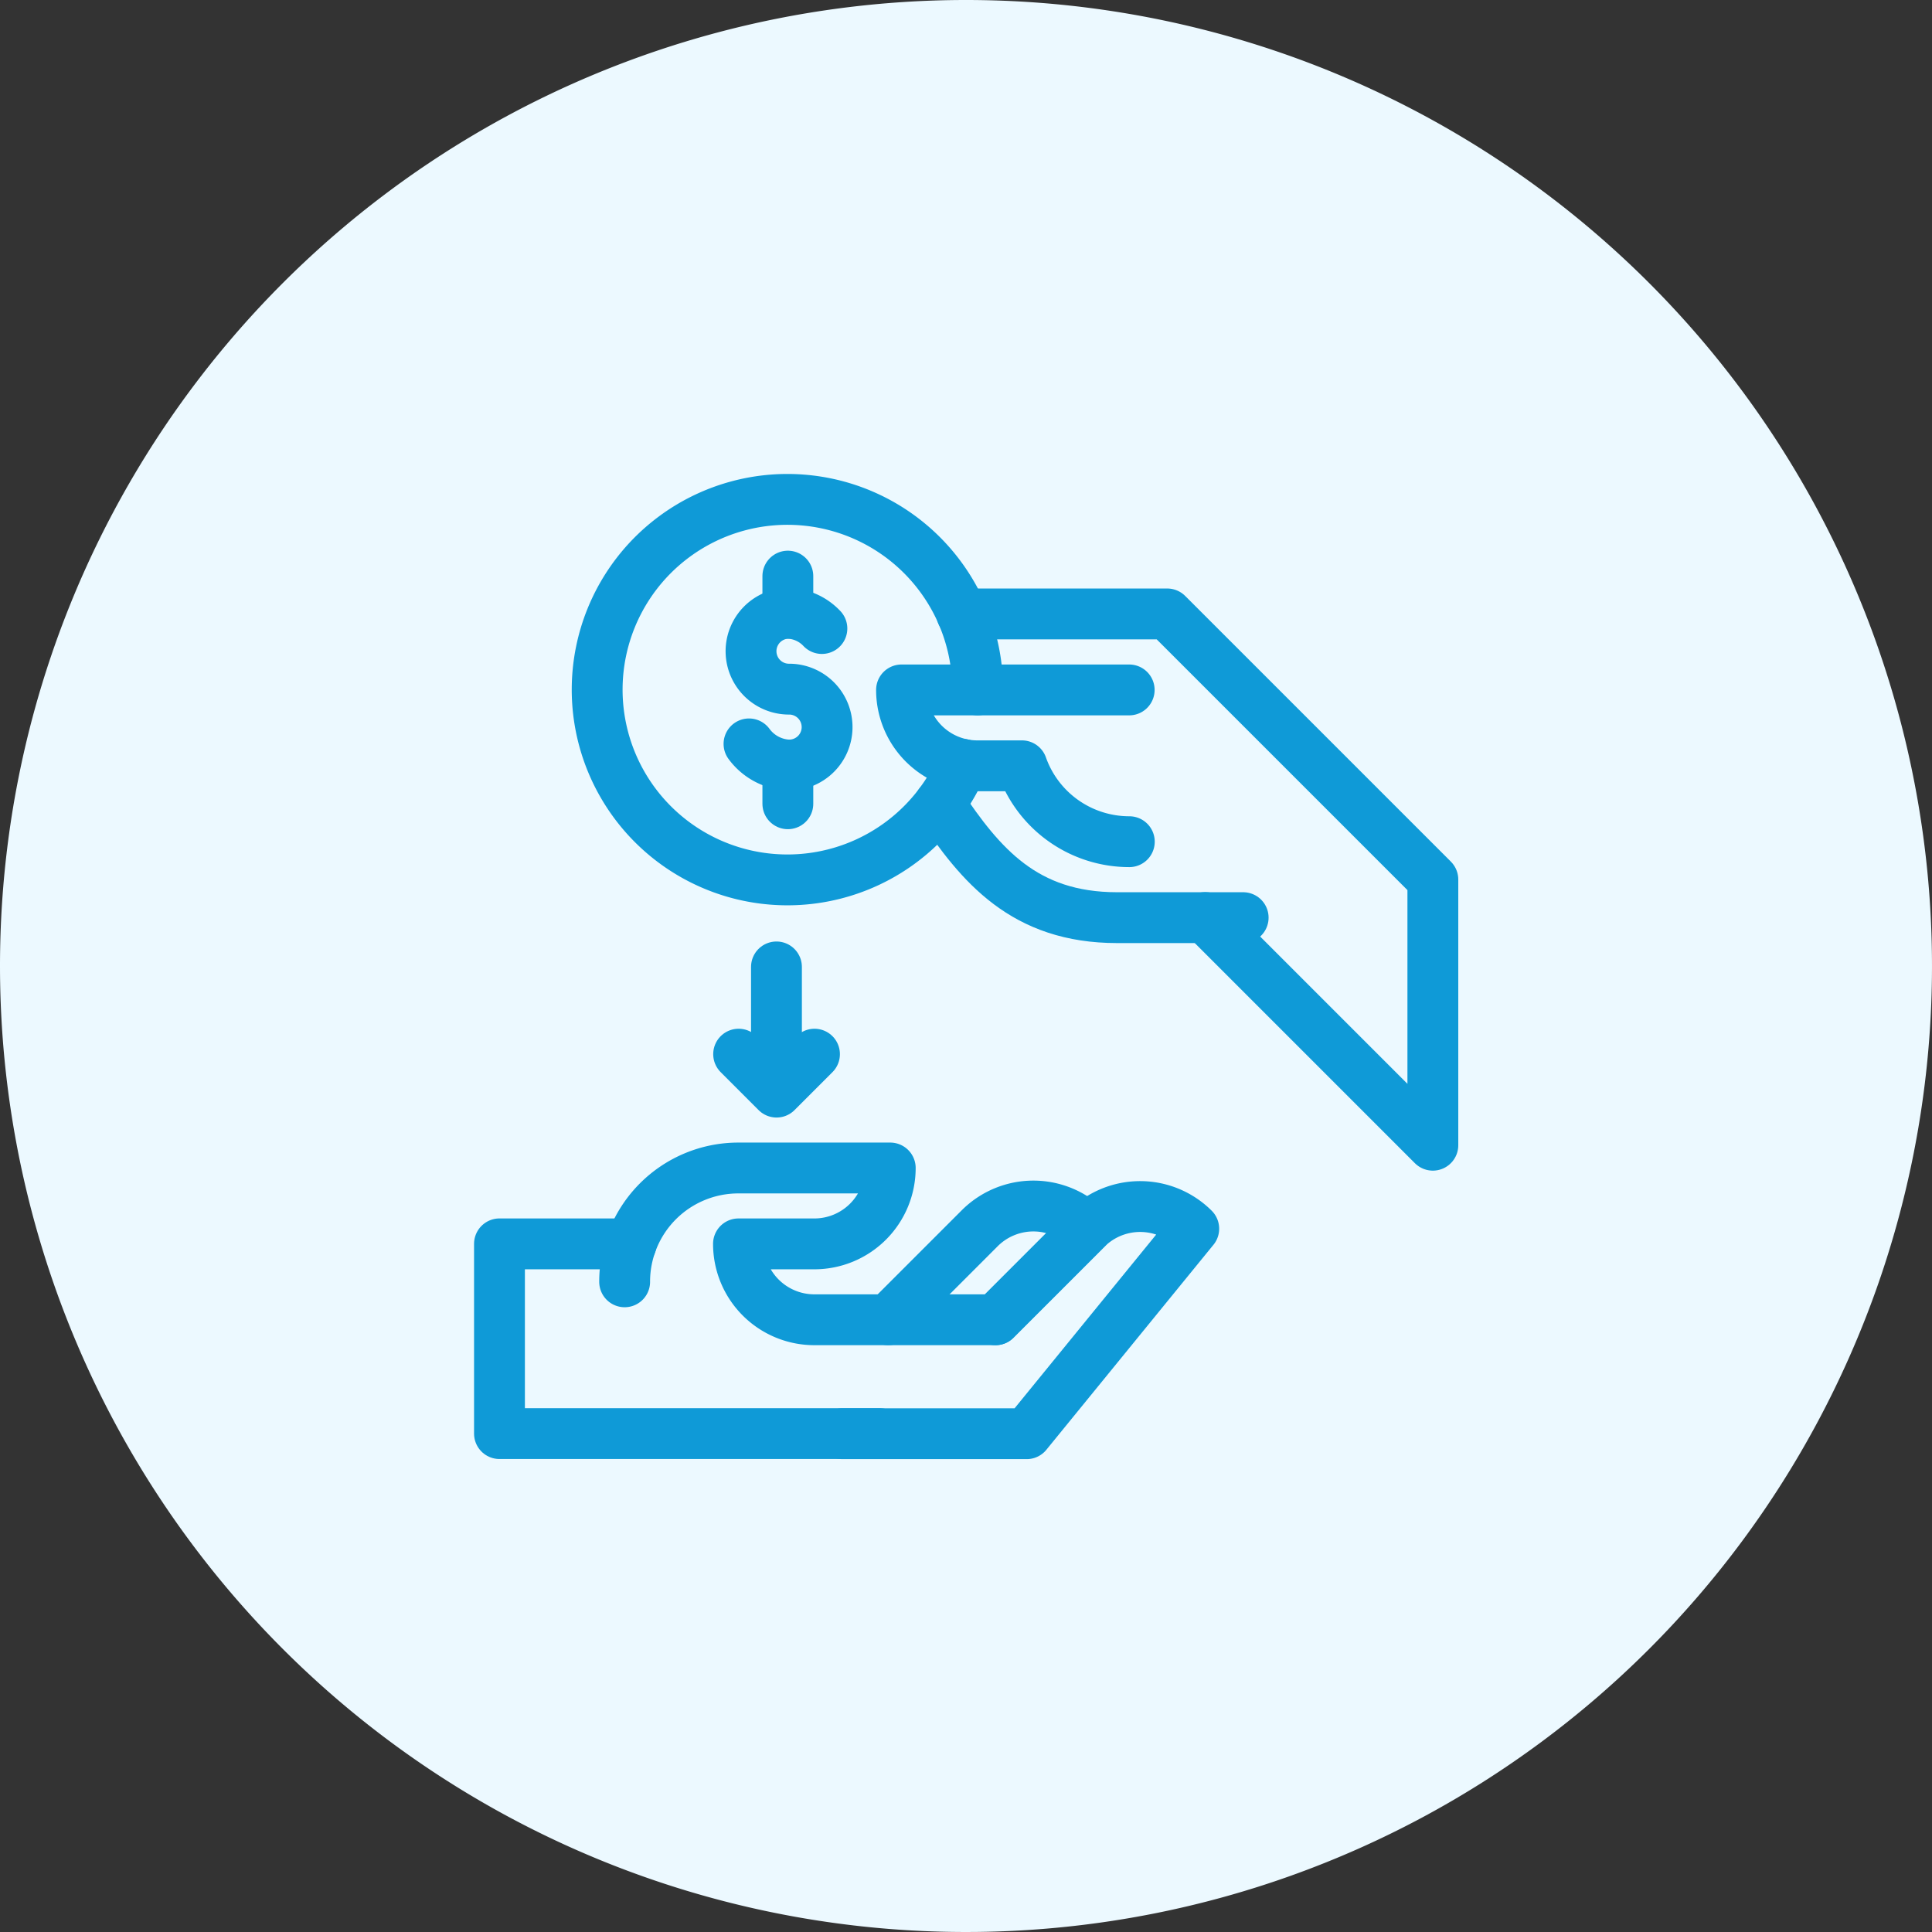 <?xml version="1.0" encoding="UTF-8"?>
<svg xmlns="http://www.w3.org/2000/svg" xmlns:xlink="http://www.w3.org/1999/xlink" width="76" height="76" viewBox="0 0 76 76">
  <rect x="0" y="0" width="76" height="76" fill="#333333" stroke="none"/>
  <defs>
    <clipPath id="clip-path">
      <rect id="Rectangle_15996" data-name="Rectangle 15996" width="40" height="40" transform="translate(-0.608 -0.608)"></rect>
    </clipPath>
  </defs>
  <g id="Speedy_Lending_and_Borrowing" data-name="Speedy Lending and Borrowing" transform="translate(-160 -3028)">
    <path id="Path_49319" data-name="Path 49319" d="M38,0A38,38,0,1,1,0,38,38,38,0,0,1,38,0Z" transform="translate(160 3028)" fill="#ecf9ff"></path>
    <g id="Speedy_Lending_and_Borrowing-2" data-name="Speedy Lending and Borrowing" transform="translate(178.608 3046.608)" clip-path="url(#clip-path)">
      <g id="Speedy_Lending_and_Borrowing-3" data-name="Speedy Lending and Borrowing" transform="translate(1.04 1.041)">
        <g id="Group_16" data-name="Group 16" transform="translate(0 0)">
          <g id="Borrowing_Lending" data-name="Borrowing Lending" transform="translate(0 0)">
            <g id="Borrowing_Lending-2" data-name="Borrowing Lending-2">
              <g id="Group_4" data-name="Group 4">
                <g id="Group_3" data-name="Group 3">
                  <g id="Group_2" data-name="Group 2">
                    <path id="Path_8" data-name="Path 8" d="M174.386,279.07l3.6-3.6a2.985,2.985,0,0,1,4.221,0h0l-3.6,3.6" transform="translate(-159.094 -246.803)" fill="none" stroke="#0f9ad7" stroke-linecap="round" stroke-linejoin="round" stroke-width="2"></path>
                    <path id="Path_9" data-name="Path 9" d="M183.923,258.19a4.481,4.481,0,0,1-4.224-2.985h-1.747a2.88,2.88,0,0,1-.6-.06,2.984,2.984,0,0,1-2.389-2.925h8.955" transform="translate(-159.147 -244.729)" fill="none" stroke="#0f9ad7" stroke-linecap="round" stroke-linejoin="round" stroke-width="2"></path>
                    <path id="Path_10" data-name="Path 10" d="M187.151,260.869l8.955,8.956v-10.45l-10.45-10.45h-8.08" transform="translate(-159.389 -244.424)" fill="none" stroke="#0f9ad7" stroke-linecap="round" stroke-linejoin="round" stroke-width="2"></path>
                    <path id="Path_11" data-name="Path 11" d="M176.614,257.159c1.617,2.421,3.332,4.477,6.98,4.477h4.961" transform="translate(-159.3 -245.187)" fill="none" stroke="#0f9ad7" stroke-linecap="round" stroke-linejoin="round" stroke-width="2"></path>
                    <path id="Path_12" data-name="Path 12" d="M168.35,254.035a2.041,2.041,0,0,0,1.528.831,1.493,1.493,0,1,0,.071-2.985h-.058a1.493,1.493,0,0,1-.013-2.985,1.908,1.908,0,0,1,1.339.6" transform="translate(-158.534 -244.421)" fill="none" stroke="#0f9ad7" stroke-linecap="round" stroke-linejoin="round" stroke-width="2"></path>
                    <path id="Path_13" data-name="Path 13" d="M170.034,247.285v1.46" transform="translate(-158.69 -244.271)" fill="none" stroke="#0f9ad7" stroke-linecap="round" stroke-linejoin="round" stroke-width="2"></path>
                    <path id="Path_14" data-name="Path 14" d="M170.034,255.475V257" transform="translate(-158.69 -245.031)" fill="none" stroke="#0f9ad7" stroke-linecap="round" stroke-linejoin="round" stroke-width="2"></path>
                    <path id="Path_15" data-name="Path 15" d="M176.135,254.38a7.484,7.484,0,1,1,.6-2.925" transform="translate(-157.924 -243.964)" fill="none" stroke="#0f9ad7" stroke-linecap="round" stroke-linejoin="round" stroke-width="2"></path>
                    <path id="Path_16" data-name="Path 16" d="M167.9,268.012l1.492,1.493,1.492-1.493" transform="translate(-158.492 -246.193)" fill="none" stroke="#0f9ad7" stroke-linecap="round" stroke-linejoin="round" stroke-width="2"></path>
                    <path id="Path_17" data-name="Path 17" d="M169.54,264.229v4.849" transform="translate(-158.644 -245.842)" fill="none" stroke="#0f9ad7" stroke-linecap="round" stroke-linejoin="round" stroke-width="2"></path>
                    <path id="Path_19" data-name="Path 19" d="M162.959,277.425a4.472,4.472,0,0,1,4.467-4.477h5.981a2.985,2.985,0,0,1-2.985,2.985h-2.985a2.985,2.985,0,0,0,2.985,2.985h7.124s3.6-3.6,3.6-3.6a2.986,2.986,0,0,1,4.2.019l-6.572,8.063h-7.244" transform="translate(-158.035 -246.651)" fill="none" stroke="#0f9ad7" stroke-linecap="round" stroke-linejoin="round" stroke-width="2"></path>
                    <path id="Path_20" data-name="Path 20" d="M172.477,283.7H157.531v-7.464h5.18" transform="translate(-157.531 -246.955)" fill="none" stroke="#0f9ad7" stroke-linecap="round" stroke-linejoin="round" stroke-width="2"></path>
                  </g>
                </g>
              </g>
            </g>
          </g>
        </g>
      </g>
    </g>
  </g>
</svg>
